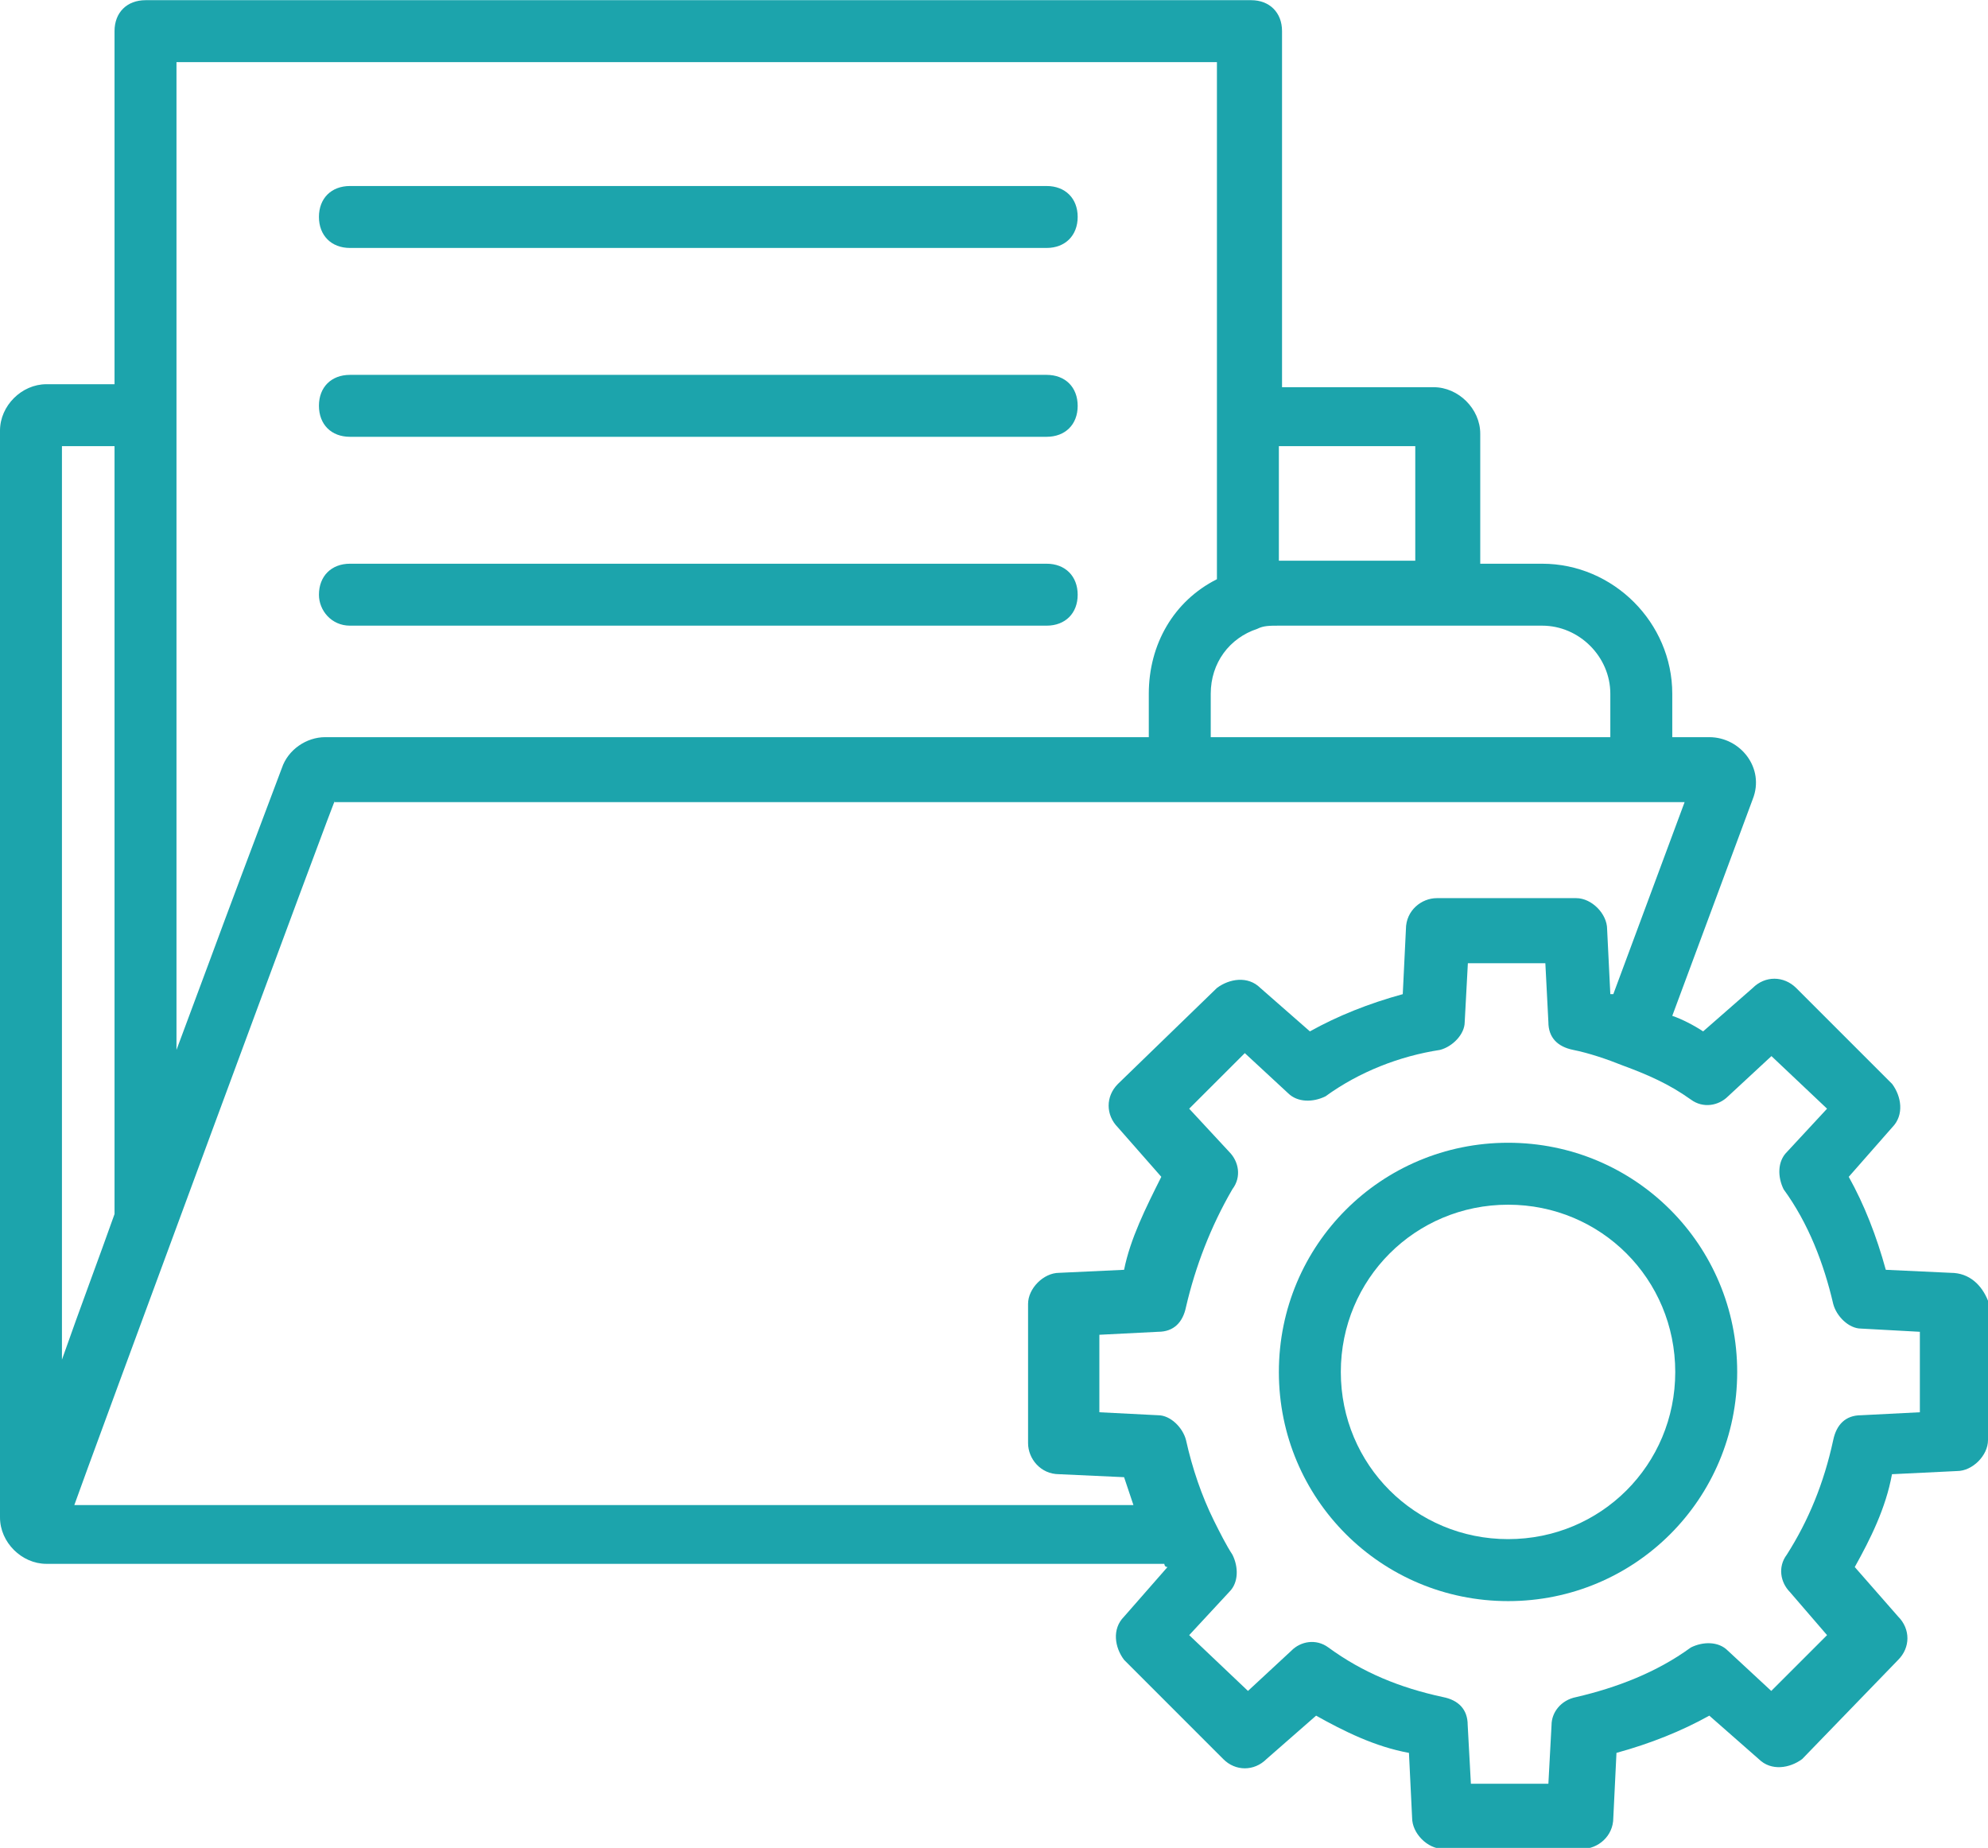 <?xml version="1.0" encoding="UTF-8" standalone="no"?><svg xmlns="http://www.w3.org/2000/svg" xmlns:xlink="http://www.w3.org/1999/xlink" fill="#000000" height="40.9" preserveAspectRatio="xMidYMid meet" version="1" viewBox="0.0 0.0 44.0 40.9" width="44" zoomAndPan="magnify"><g fill="#1ca4ac" id="change1_1"><path d="M 42.492 31.258 L 41.191 31.324 C 40.848 31.324 40.645 31.531 40.574 31.875 C 40.367 32.832 40.027 33.656 39.547 34.41 C 39.34 34.684 39.41 35.027 39.613 35.234 L 40.438 36.191 L 39.203 37.426 L 38.242 36.535 C 38.039 36.328 37.695 36.328 37.422 36.465 C 36.668 37.016 35.777 37.355 34.887 37.562 C 34.543 37.629 34.34 37.906 34.34 38.18 L 34.27 39.48 L 32.555 39.48 L 32.484 38.18 C 32.484 37.836 32.281 37.629 31.938 37.562 C 30.977 37.355 30.156 37.016 29.402 36.465 C 29.129 36.262 28.785 36.328 28.582 36.535 L 27.621 37.426 L 26.32 36.191 L 27.211 35.23 C 27.414 35.027 27.414 34.684 27.277 34.41 C 27.141 34.203 27.004 33.93 26.867 33.656 C 26.594 33.105 26.387 32.492 26.25 31.875 C 26.18 31.598 25.906 31.324 25.633 31.324 L 24.332 31.258 L 24.332 29.543 L 25.633 29.477 C 25.977 29.477 26.18 29.27 26.25 28.926 C 26.457 28.035 26.797 27.145 27.277 26.32 C 27.484 26.047 27.414 25.707 27.211 25.5 L 26.32 24.539 L 27.551 23.309 L 28.512 24.199 C 28.719 24.402 29.059 24.402 29.336 24.266 C 30.09 23.719 30.98 23.375 31.871 23.238 C 32.145 23.168 32.418 22.895 32.418 22.621 L 32.488 21.32 L 34.203 21.32 L 34.27 22.621 C 34.27 22.965 34.473 23.168 34.82 23.238 C 35.16 23.305 35.574 23.445 35.914 23.582 C 36.465 23.785 36.941 23.992 37.422 24.336 C 37.695 24.539 38.039 24.473 38.246 24.266 L 39.207 23.375 L 40.438 24.539 L 39.547 25.5 C 39.34 25.707 39.34 26.047 39.477 26.324 C 40.027 27.078 40.367 27.969 40.574 28.859 C 40.645 29.133 40.918 29.406 41.191 29.406 L 42.492 29.477 Z M 2.535 9.875 L 2.535 26.871 C 2.195 27.832 1.781 28.926 1.371 30.094 L 1.371 9.875 Z M 3.906 1.375 L 26.934 1.375 L 26.934 12.82 C 25.977 13.301 25.426 14.262 25.426 15.355 L 25.426 16.316 L 7.195 16.316 C 6.785 16.316 6.375 16.59 6.238 17 C 4.457 21.73 5.414 19.195 3.906 23.238 Z M 31.324 9.875 L 31.324 12.41 L 28.305 12.41 L 28.305 9.875 Z M 35.641 15.355 L 35.641 16.316 L 26.797 16.316 L 26.797 15.355 C 26.797 14.672 27.211 14.121 27.828 13.918 C 27.965 13.848 28.102 13.848 28.305 13.848 L 34.133 13.848 C 34.953 13.848 35.641 14.535 35.641 15.355 Z M 35.707 22.004 L 35.641 22.004 L 35.57 20.566 C 35.57 20.223 35.227 19.879 34.887 19.879 L 31.801 19.879 C 31.461 19.879 31.117 20.152 31.117 20.566 L 31.047 22.004 C 30.293 22.211 29.609 22.484 28.992 22.828 L 27.895 21.867 C 27.621 21.594 27.211 21.66 26.934 21.867 L 24.742 23.992 C 24.469 24.266 24.469 24.676 24.742 24.953 L 25.703 26.047 C 25.359 26.734 25.016 27.418 24.879 28.105 L 23.441 28.172 C 23.098 28.172 22.754 28.516 22.754 28.859 L 22.754 31.941 C 22.754 32.285 23.031 32.629 23.441 32.629 L 24.879 32.695 C 24.949 32.902 25.016 33.105 25.086 33.312 L 1.645 33.312 C 1.781 32.902 7.676 16.934 7.402 17.754 L 37.285 17.754 Z M 43.18 28.172 L 41.738 28.105 C 41.531 27.352 41.262 26.664 40.918 26.047 L 41.879 24.953 C 42.152 24.676 42.082 24.266 41.879 23.992 L 39.754 21.867 C 39.477 21.594 39.066 21.594 38.793 21.867 L 37.695 22.828 C 37.488 22.691 37.215 22.551 37.012 22.484 L 38.793 17.688 C 39.066 17 38.52 16.316 37.832 16.316 L 37.012 16.316 L 37.012 15.355 C 37.012 13.781 35.707 12.477 34.133 12.477 L 32.762 12.477 L 32.762 9.598 C 32.762 9.051 32.281 8.57 31.73 8.57 L 28.375 8.57 L 28.375 0.688 C 28.375 0.277 28.098 0.004 27.691 0.004 L 3.223 0.004 C 2.809 0.004 2.535 0.277 2.535 0.688 L 2.535 8.504 L 1.027 8.504 C 0.48 8.504 0 8.98 0 9.531 L 0 33.586 C 0 34.137 0.48 34.613 1.027 34.613 L 25.77 34.613 C 25.77 34.613 25.77 34.684 25.84 34.684 L 24.879 35.781 C 24.605 36.055 24.672 36.465 24.879 36.738 L 27.074 38.934 C 27.344 39.207 27.758 39.207 28.031 38.934 L 29.129 37.973 C 29.742 38.316 30.43 38.66 31.184 38.797 L 31.254 40.234 C 31.254 40.578 31.594 40.922 31.938 40.922 L 35.023 40.922 C 35.363 40.922 35.707 40.645 35.707 40.234 L 35.777 38.797 C 36.531 38.59 37.215 38.316 37.832 37.973 L 38.926 38.934 C 39.203 39.207 39.613 39.137 39.887 38.934 L 42.012 36.738 C 42.285 36.465 42.285 36.055 42.012 35.781 L 41.051 34.684 C 41.395 34.066 41.738 33.383 41.875 32.629 L 43.316 32.559 C 43.656 32.559 44 32.215 44 31.875 L 44 28.789 C 43.863 28.445 43.59 28.172 43.176 28.172 L 43.18 28.172"/><path d="M 33.379 34.066 C 31.324 34.066 29.676 32.422 29.676 30.367 C 29.676 28.309 31.324 26.664 33.379 26.664 C 35.434 26.664 37.078 28.309 37.078 30.367 C 37.078 32.422 35.434 34.066 33.379 34.066 Z M 33.379 25.293 C 30.57 25.293 28.305 27.555 28.305 30.367 C 28.305 33.176 30.57 35.438 33.379 35.438 C 36.188 35.438 38.449 33.176 38.449 30.367 C 38.449 27.555 36.188 25.293 33.379 25.293"/><path d="M 7.746 5.488 L 23.164 5.488 C 23.578 5.488 23.852 5.211 23.852 4.801 C 23.852 4.391 23.578 4.117 23.164 4.117 L 7.746 4.117 C 7.332 4.117 7.059 4.391 7.059 4.801 C 7.059 5.211 7.332 5.488 7.746 5.488"/><path d="M 7.746 9.668 L 23.164 9.668 C 23.578 9.668 23.852 9.395 23.852 8.984 C 23.852 8.57 23.578 8.297 23.164 8.297 L 7.746 8.297 C 7.332 8.297 7.059 8.57 7.059 8.98 C 7.059 9.395 7.332 9.668 7.746 9.668"/><path d="M 7.746 13.848 L 23.164 13.848 C 23.578 13.848 23.852 13.574 23.852 13.164 C 23.852 12.754 23.578 12.477 23.164 12.477 L 7.746 12.477 C 7.332 12.477 7.059 12.754 7.059 13.164 C 7.059 13.508 7.332 13.848 7.746 13.848"/></g></svg>